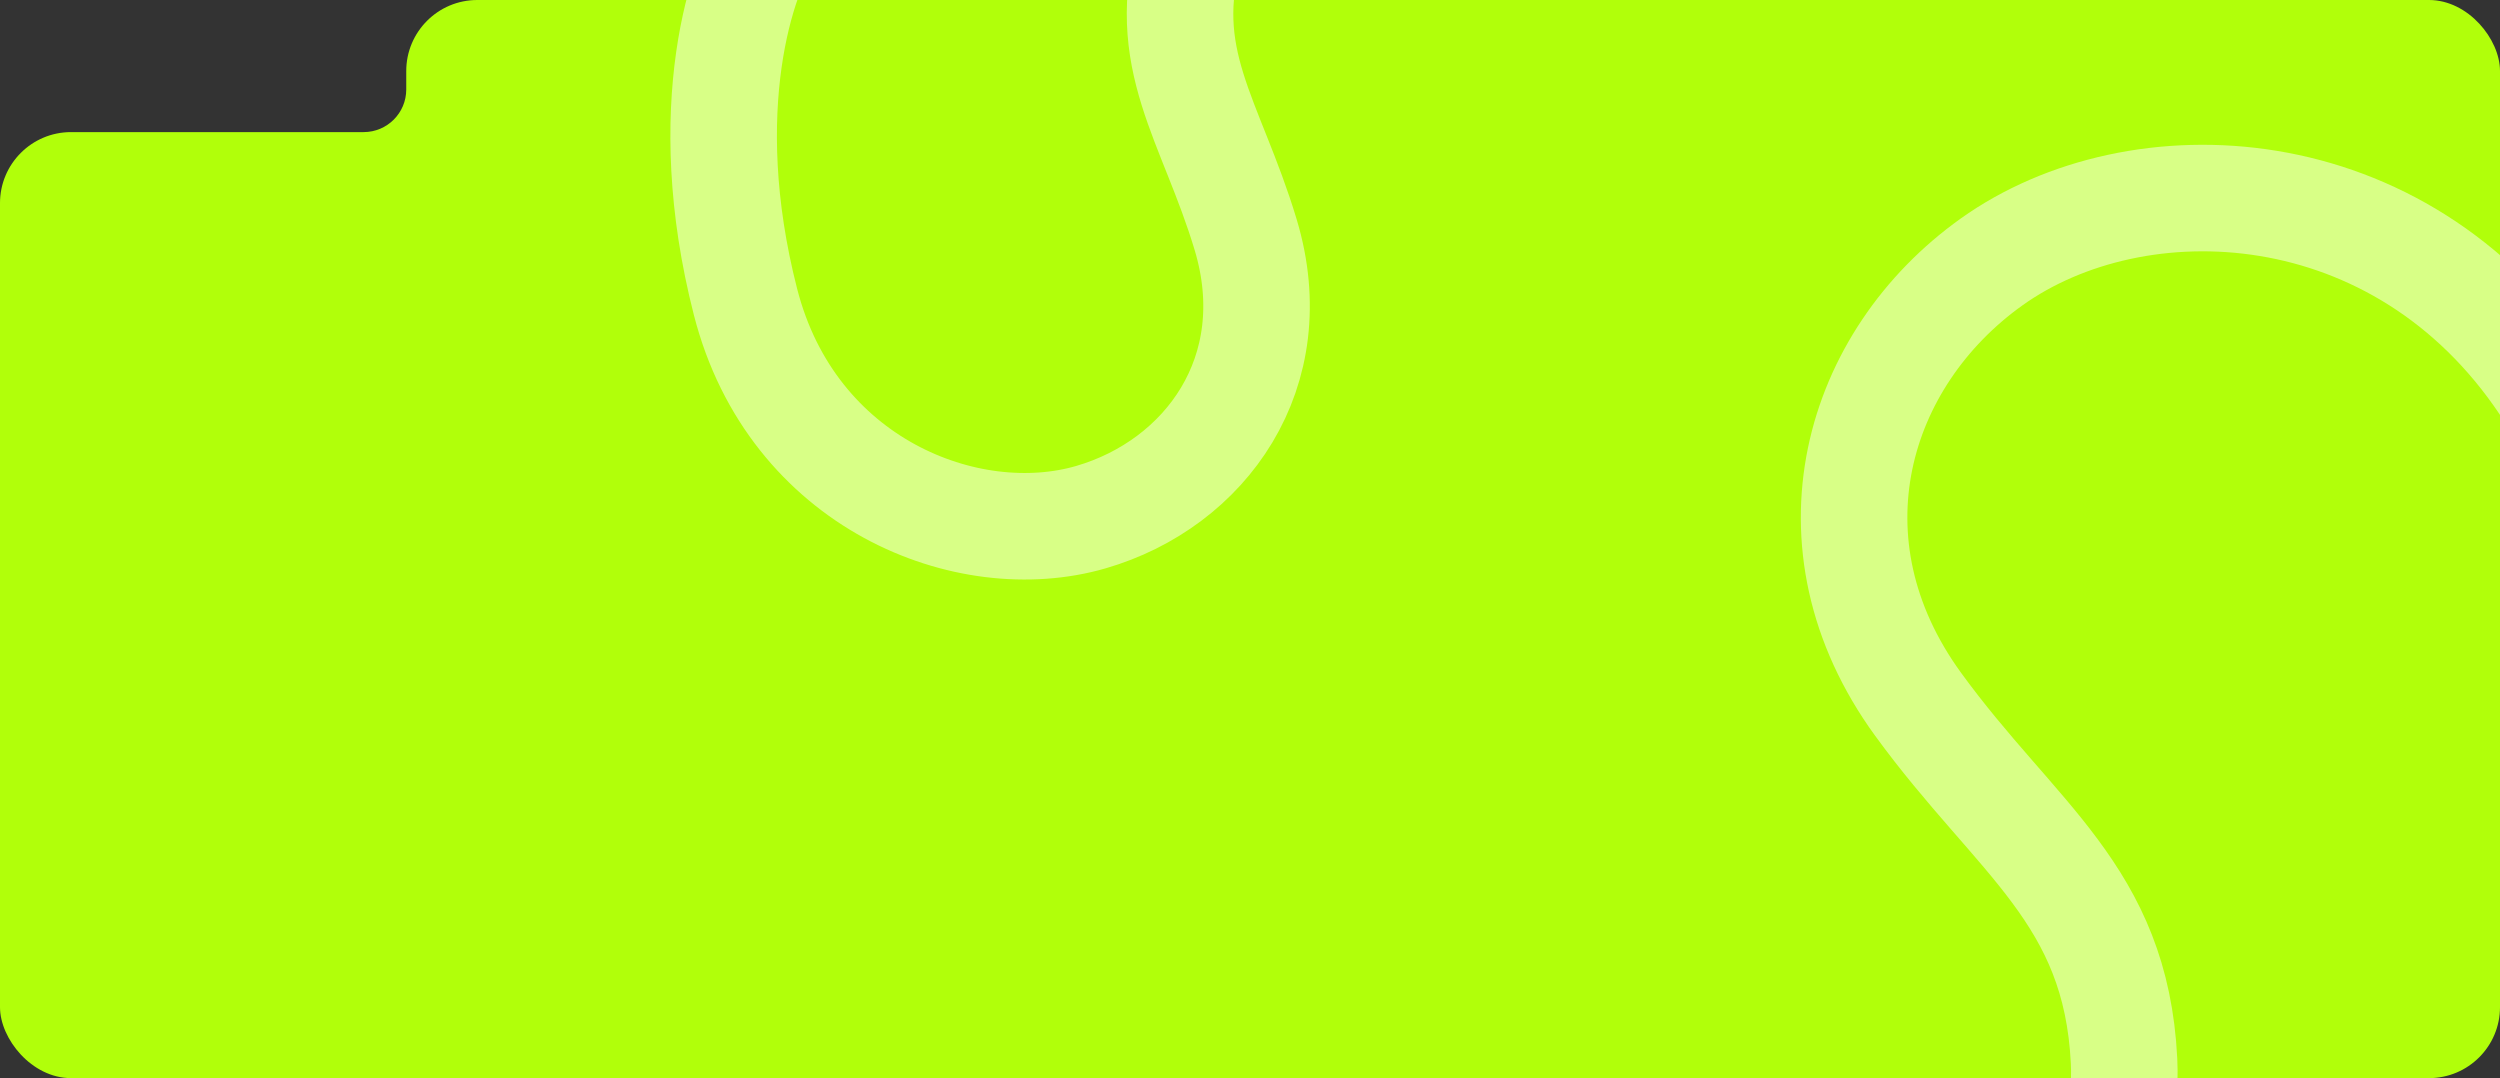 <?xml version="1.0" encoding="UTF-8"?> <svg xmlns="http://www.w3.org/2000/svg" width="1760" height="759" viewBox="0 0 1760 759" fill="none"><rect x="0" y="0" width="1760" height="759" fill="#333333" stroke="none"/><g clip-path="url(#clip0_364_1925)"><path fill-rule="evenodd" clip-rule="evenodd" d="M50 93C22.386 93 0 115.386 0 143V709C0 736.614 22.386 759 50 759H1710C1737.61 759 1760 736.614 1760 709V50C1760 22.386 1737.61 0 1710 0H336C308.386 0 286 22.386 286 50V63C286 79.569 272.569 93 256 93H50Z" fill="#B1FF0A"></path><path d="M1315.44 901.715C1315.44 901.715 1502.57 894.198 1495.33 746.909C1489.57 629.848 1419.69 591.097 1350.41 495.903C1267.65 382.189 1306.88 252.361 1402.06 184.414C1504.46 111.313 1689.45 118.582 1791.39 271.562C1900.36 435.077 1900.65 574.74 1887.94 621.138" stroke="#D8FF86" stroke-width="75"></path><path d="M996.952 -101.478C996.952 -101.478 868.357 -140.794 838.308 -39.26C814.426 41.435 852.587 84.281 876.946 165.235C906.044 261.938 848.643 340.609 768.017 364.067C681.275 389.304 557.638 340.476 524.858 212.61C489.821 75.939 522.77 -18.778 542.395 -47.204" stroke="#D8FF86" stroke-width="75"></path></g><defs><clipPath id="clip0_364_1925"><rect width="1760" height="759" rx="50" fill="white"></rect></clipPath></defs></svg> 